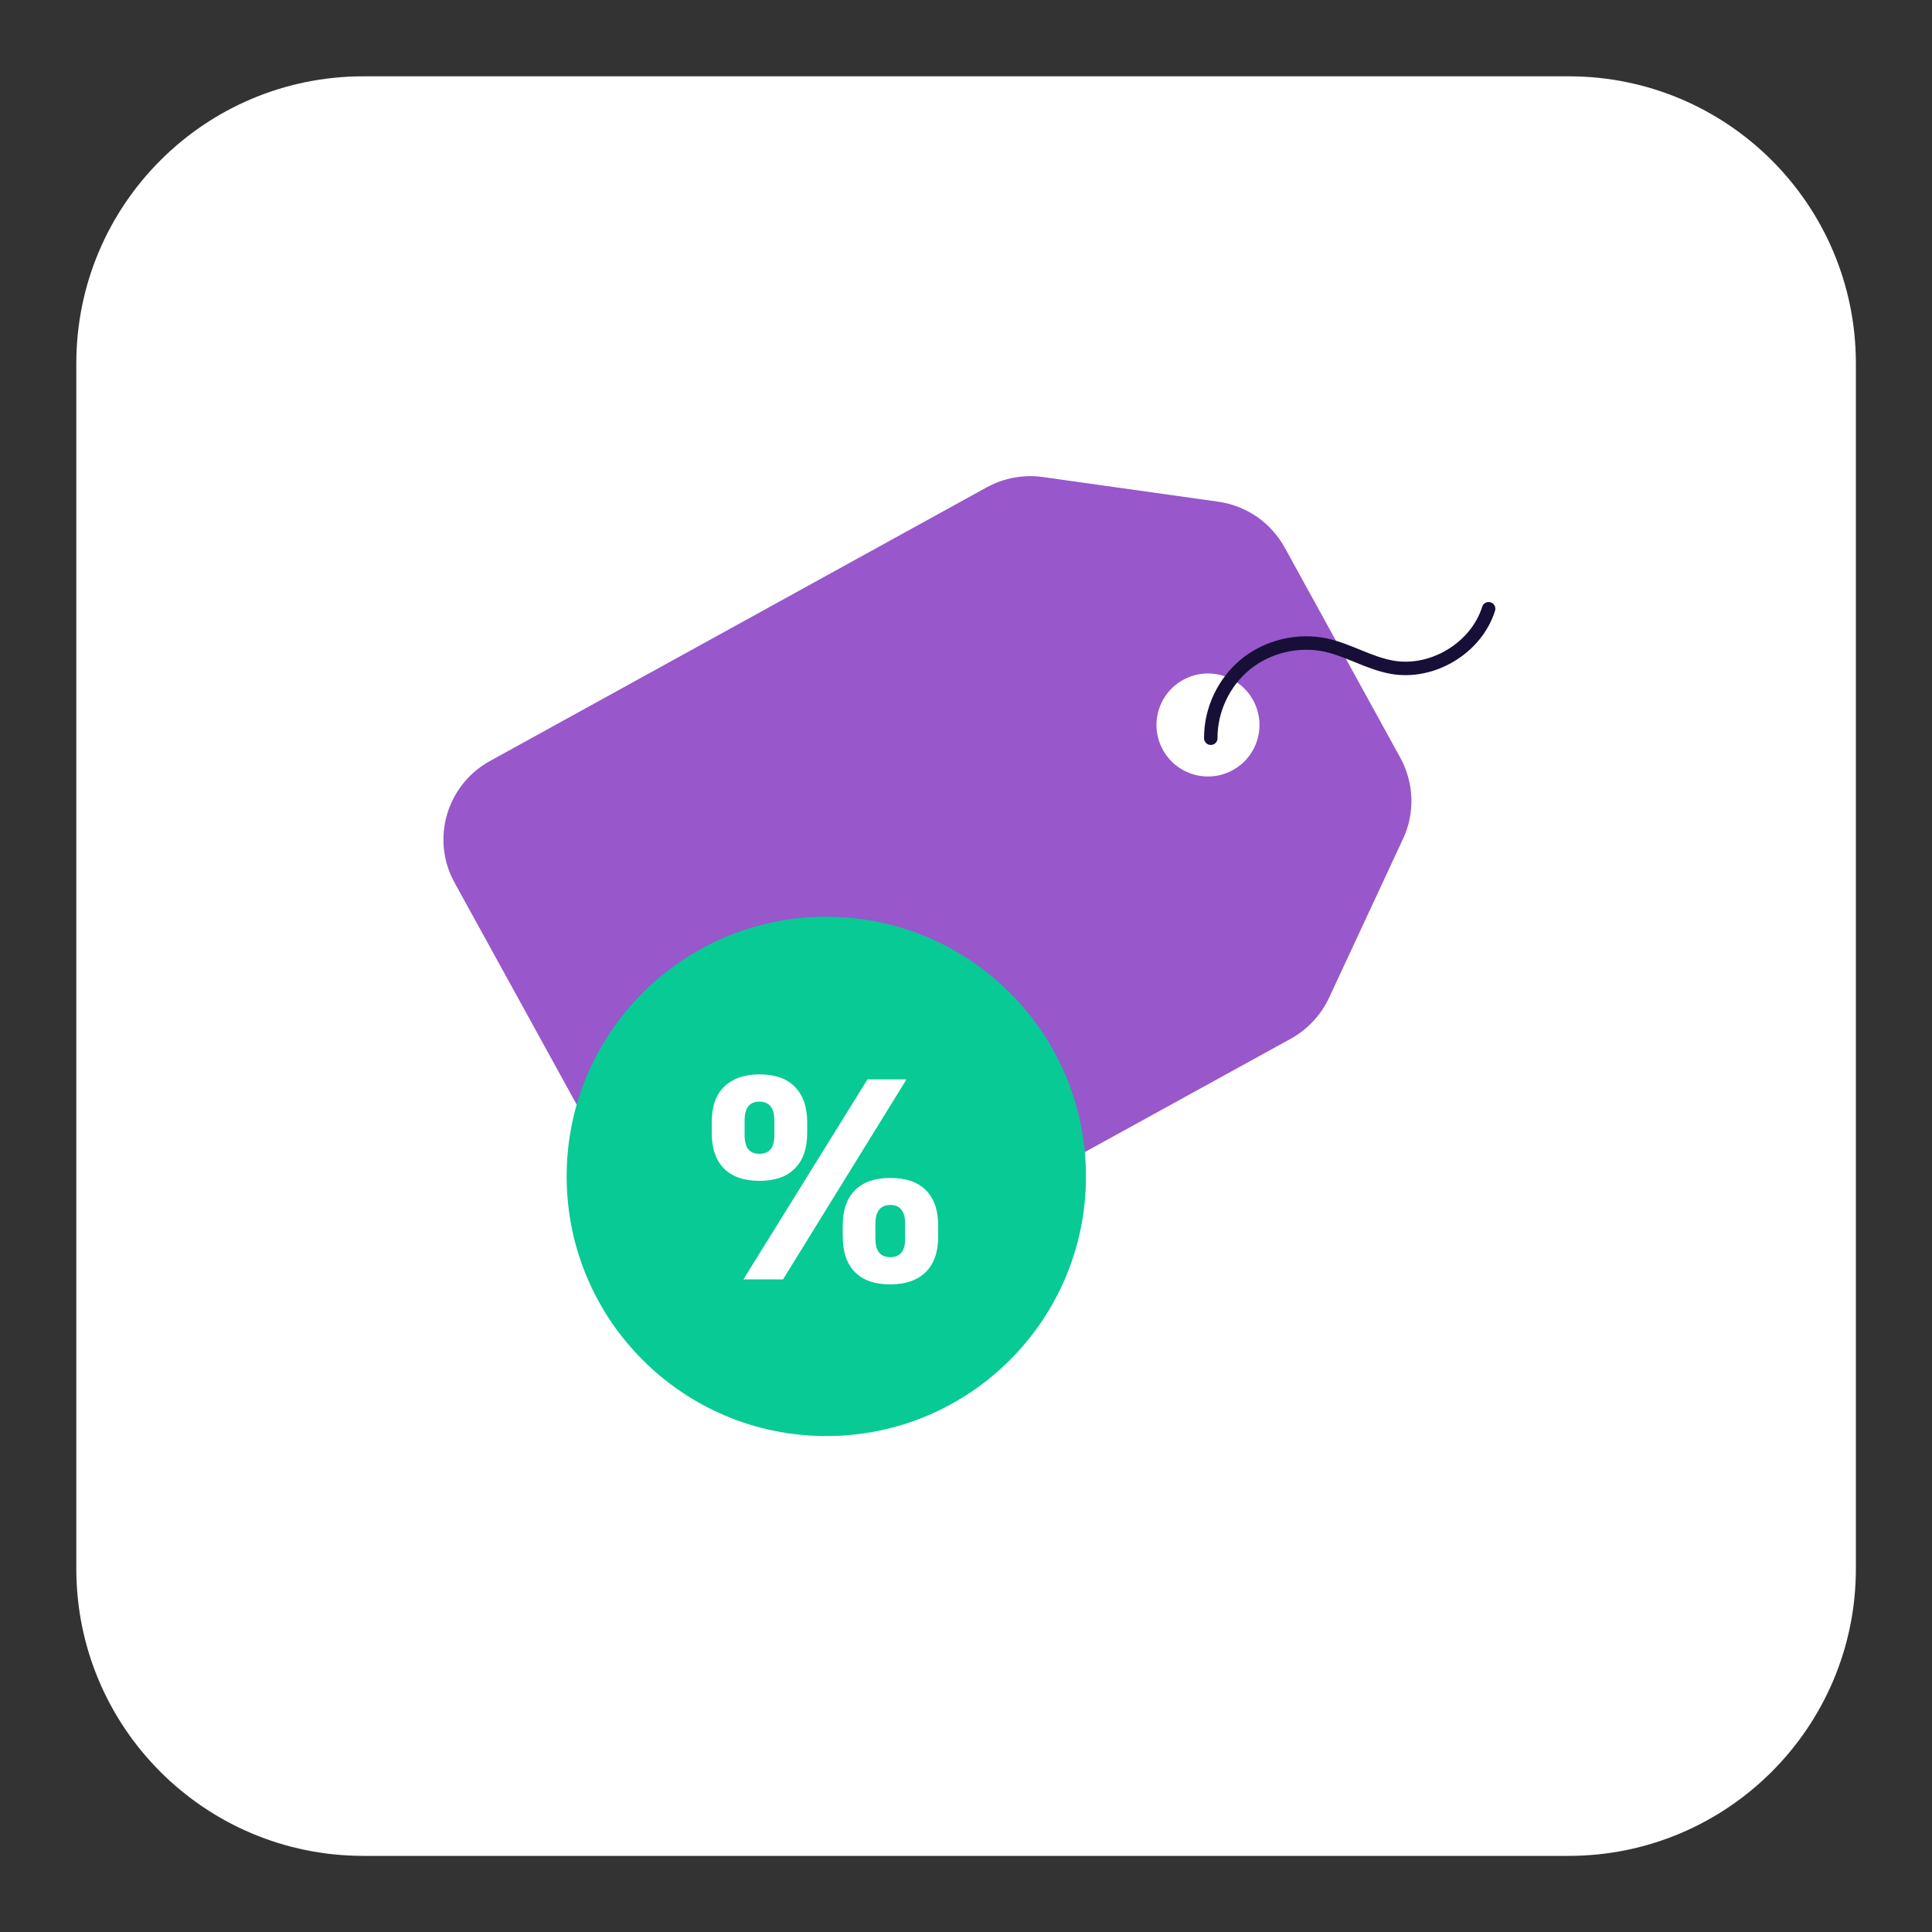 <?xml version="1.0" encoding="utf-8"?>
<!-- Generator: Adobe Illustrator 24.1.0, SVG Export Plug-In . SVG Version: 6.00 Build 0)  -->
<svg version="1.1" id="Capa_1" xmlns="http://www.w3.org/2000/svg" xmlns:xlink="http://www.w3.org/1999/xlink" x="0px" y="0px"
	 viewBox="0 0 100 100" style="enable-background:new 0 0 100 100;" xml:space="preserve">
<rect x="0" y="0" width="100" height="100" fill="#333333" stroke="none"/>
<style type="text/css">
	.st0{fill:#08CA94;stroke:#170F37;stroke-width:4.38;stroke-miterlimit:10;}
	.st1{fill:none;stroke:#9857CB;stroke-width:31.881;stroke-miterlimit:10;}
	.st2{fill:#170F37;}
	.st3{fill:#FFC500;}
	.st4{fill:#9857CB;}
	.st5{fill:#08CA94;}
	.st6{fill:#FF5C2A;}
	.st7{fill:#089D78;}
	.st8{fill:#FFFFFF;}
	.st9{fill:#08CA94;stroke:#170F37;stroke-width:4;stroke-miterlimit:10;}
	.st10{fill:none;stroke:#170F37;stroke-width:3;stroke-miterlimit:10;}
	.st11{clip-path:url(#SVGID_2_);}
	.st12{fill:#FF5C2A;stroke:#170F37;stroke-width:3;stroke-miterlimit:10;}
	.st13{fill:#FFFBEB;stroke:#170F37;stroke-width:3;stroke-miterlimit:10;}
	.st14{fill:#173450;stroke:#170F37;stroke-width:3;stroke-miterlimit:10;}
	.st15{fill:#08C078;stroke:#170F37;stroke-width:3;stroke-miterlimit:10;}
	.st16{fill:#FFC500;stroke:#170F37;stroke-width:3;stroke-miterlimit:10;}
	.st17{fill:#08CA94;stroke:#170F37;stroke-width:3;stroke-miterlimit:10;}
	.st18{fill:#089D78;stroke:#170F37;stroke-width:3;stroke-miterlimit:10;}
	.st19{fill:#9857CB;stroke:#170F37;stroke-width:3;stroke-miterlimit:10;}
	.st20{fill:none;stroke:#170F37;stroke-width:9;stroke-miterlimit:10;}
	.st21{fill:#08CA94;stroke:#170F37;stroke-width:6.065;stroke-miterlimit:10;}
	.st22{clip-path:url(#SVGID_4_);}
	.st23{fill:#FF5C2A;stroke:#170F37;stroke-width:2.022;stroke-miterlimit:10;}
	.st24{fill:#FFFBEB;stroke:#170F37;stroke-width:2.022;stroke-miterlimit:10;}
	.st25{fill:#173450;stroke:#170F37;stroke-width:2.022;stroke-miterlimit:10;}
	.st26{fill:#08C078;stroke:#170F37;stroke-width:2.022;stroke-miterlimit:10;}
	.st27{fill:#FFC500;stroke:#170F37;stroke-width:2.022;stroke-miterlimit:10;}
	.st28{fill:#08CA94;stroke:#170F37;stroke-width:2.022;stroke-miterlimit:10;}
	.st29{fill:#089D78;stroke:#170F37;stroke-width:2.022;stroke-miterlimit:10;}
	.st30{fill:#9857CB;stroke:#170F37;stroke-width:2.022;stroke-miterlimit:10;}
	.st31{fill:#FFC500;stroke:#170F37;stroke-width:2.482;stroke-miterlimit:10;}
	.st32{fill:none;stroke:#170F37;stroke-width:2.544;stroke-linecap:round;stroke-linejoin:round;stroke-miterlimit:10;}
	.st33{clip-path:url(#SVGID_6_);}
	.st34{fill:#170F37;stroke:#170F37;stroke-miterlimit:10;}
	.st35{fill:#08CA94;stroke:#170F37;stroke-width:2.482;stroke-miterlimit:10;}
	.st36{fill:#9857CB;stroke:#170F37;stroke-width:2.482;stroke-miterlimit:10;}
	.st37{fill:#FFC500;stroke:#170F37;stroke-width:2;stroke-linecap:round;stroke-linejoin:round;stroke-miterlimit:10;}
	.st38{fill:#08CA94;stroke:#170F37;stroke-width:2.337;stroke-miterlimit:10;}
	.st39{fill:#9857CB;stroke:#170F37;stroke-width:2.171;stroke-miterlimit:10;}
	.st40{fill:#FFC500;stroke:#170F37;stroke-width:2.134;stroke-miterlimit:10;}
	.st41{fill:none;stroke:#170F37;stroke-width:2;stroke-linecap:round;stroke-linejoin:round;stroke-miterlimit:10;}
	.st42{fill:none;stroke:#170F37;stroke-width:2.482;stroke-miterlimit:10;}
	.st43{clip-path:url(#SVGID_8_);}
	.st44{fill:none;stroke:#9857CB;stroke-width:2.482;stroke-miterlimit:10;}
	.st45{clip-path:url(#SVGID_10_);}
	.st46{fill:#FFFBEB;}
	.st47{fill:#173450;}
	.st48{fill:#08C078;}
	.st49{fill:none;stroke:#9857CB;stroke-width:1.012;stroke-miterlimit:10;}
	.st50{clip-path:url(#SVGID_12_);}
	.st51{fill:#170F37;stroke:#170F37;stroke-width:0.379;stroke-miterlimit:10;}
	.st52{fill:none;stroke:#170F37;stroke-width:0.697;stroke-linecap:round;stroke-linejoin:round;stroke-miterlimit:10;}
	.st53{fill:#170F37;stroke:#170F37;stroke-width:0.887;stroke-miterlimit:10;}
	.st54{fill:#08CA94;stroke:#170F37;stroke-width:2.201;stroke-miterlimit:10;}
	.st55{fill:#9857CB;stroke:#170F37;stroke-width:2.201;stroke-miterlimit:10;}
	.st56{fill:#FFC500;stroke:#170F37;stroke-width:1.773;stroke-linecap:round;stroke-linejoin:round;stroke-miterlimit:10;}
</style>
<g>
	<path class="st8" d="M81.19,96.06H18.81c-8.21,0-14.86-6.65-14.86-14.86V18.81c0-8.21,6.65-14.86,14.86-14.86h62.39
		c8.21,0,14.86,6.65,14.86,14.86v62.39C96.06,89.4,89.4,96.06,81.19,96.06z"/>
	<g>
		<path class="st4" d="M68.79,51.65l3.83-8.23c0.63-1.34,0.57-2.9-0.14-4.2l-5.99-10.89c-0.71-1.28-1.97-2.15-3.42-2.36l-9.1-1.28
			c-0.99-0.14-2.01,0.05-2.89,0.53L25.36,39.39c-2.25,1.24-3.07,4.06-1.83,6.3L34.76,66.1c1.24,2.25,4.06,3.06,6.31,1.83
			l25.75-14.17C67.68,53.28,68.37,52.54,68.79,51.65z M60.19,38.81c-0.71-1.29-0.24-2.91,1.05-3.62c1.29-0.71,2.91-0.24,3.62,1.05
			c0.71,1.29,0.24,2.91-1.05,3.62C62.52,40.57,60.9,40.1,60.19,38.81z"/>
		<circle class="st5" cx="42.77" cy="60.89" r="13.44"/>
		<path class="st52" d="M62.67,38.21c-0.01-1.47,0.68-2.92,1.82-3.84c1.14-0.92,2.71-1.29,4.14-0.98c1.18,0.26,2.24,0.94,3.44,1.15
			c2.09,0.36,4.35-1.01,4.98-3.03"/>
		<g>
			<g>
				<path class="st8" d="M39.31,61.12c-0.8,0-1.41-0.21-1.83-0.63s-0.64-1.03-0.64-1.84v-0.57c0-0.8,0.21-1.41,0.64-1.83
					s1.04-0.64,1.83-0.64c0.8,0,1.41,0.21,1.83,0.64s0.64,1.04,0.64,1.83v0.57c0,0.79-0.21,1.4-0.64,1.83
					C40.72,60.91,40.11,61.12,39.31,61.12z M38.48,66.22l6.42-10.35h2.02l-6.39,10.35H38.48z M39.31,59.72
					c0.26,0,0.45-0.08,0.58-0.24c0.13-0.16,0.19-0.41,0.19-0.73V58c0-0.32-0.06-0.56-0.19-0.73c-0.13-0.16-0.32-0.25-0.58-0.25
					c-0.26,0-0.45,0.08-0.58,0.25c-0.13,0.17-0.19,0.41-0.19,0.73v0.75c0,0.32,0.06,0.57,0.19,0.73
					C38.85,59.64,39.05,59.72,39.31,59.72z M46.08,66.48c-0.8,0-1.41-0.21-1.83-0.64c-0.42-0.42-0.63-1.04-0.63-1.84v-0.57
					c0-0.79,0.21-1.4,0.64-1.83c0.42-0.42,1.03-0.63,1.83-0.63c0.8,0,1.41,0.21,1.83,0.63c0.42,0.42,0.64,1.03,0.64,1.83V64
					c0,0.8-0.21,1.41-0.64,1.84C47.49,66.26,46.88,66.48,46.08,66.48z M46.08,65.07c0.26,0,0.45-0.08,0.58-0.24
					c0.13-0.16,0.19-0.4,0.19-0.73v-0.75c0-0.32-0.06-0.57-0.19-0.73c-0.13-0.17-0.32-0.25-0.58-0.25s-0.45,0.08-0.58,0.25
					c-0.13,0.16-0.19,0.41-0.19,0.73v0.75c0,0.32,0.06,0.57,0.19,0.73C45.63,64.99,45.83,65.07,46.08,65.07z"/>
			</g>
		</g>
	</g>
</g>
</svg>
